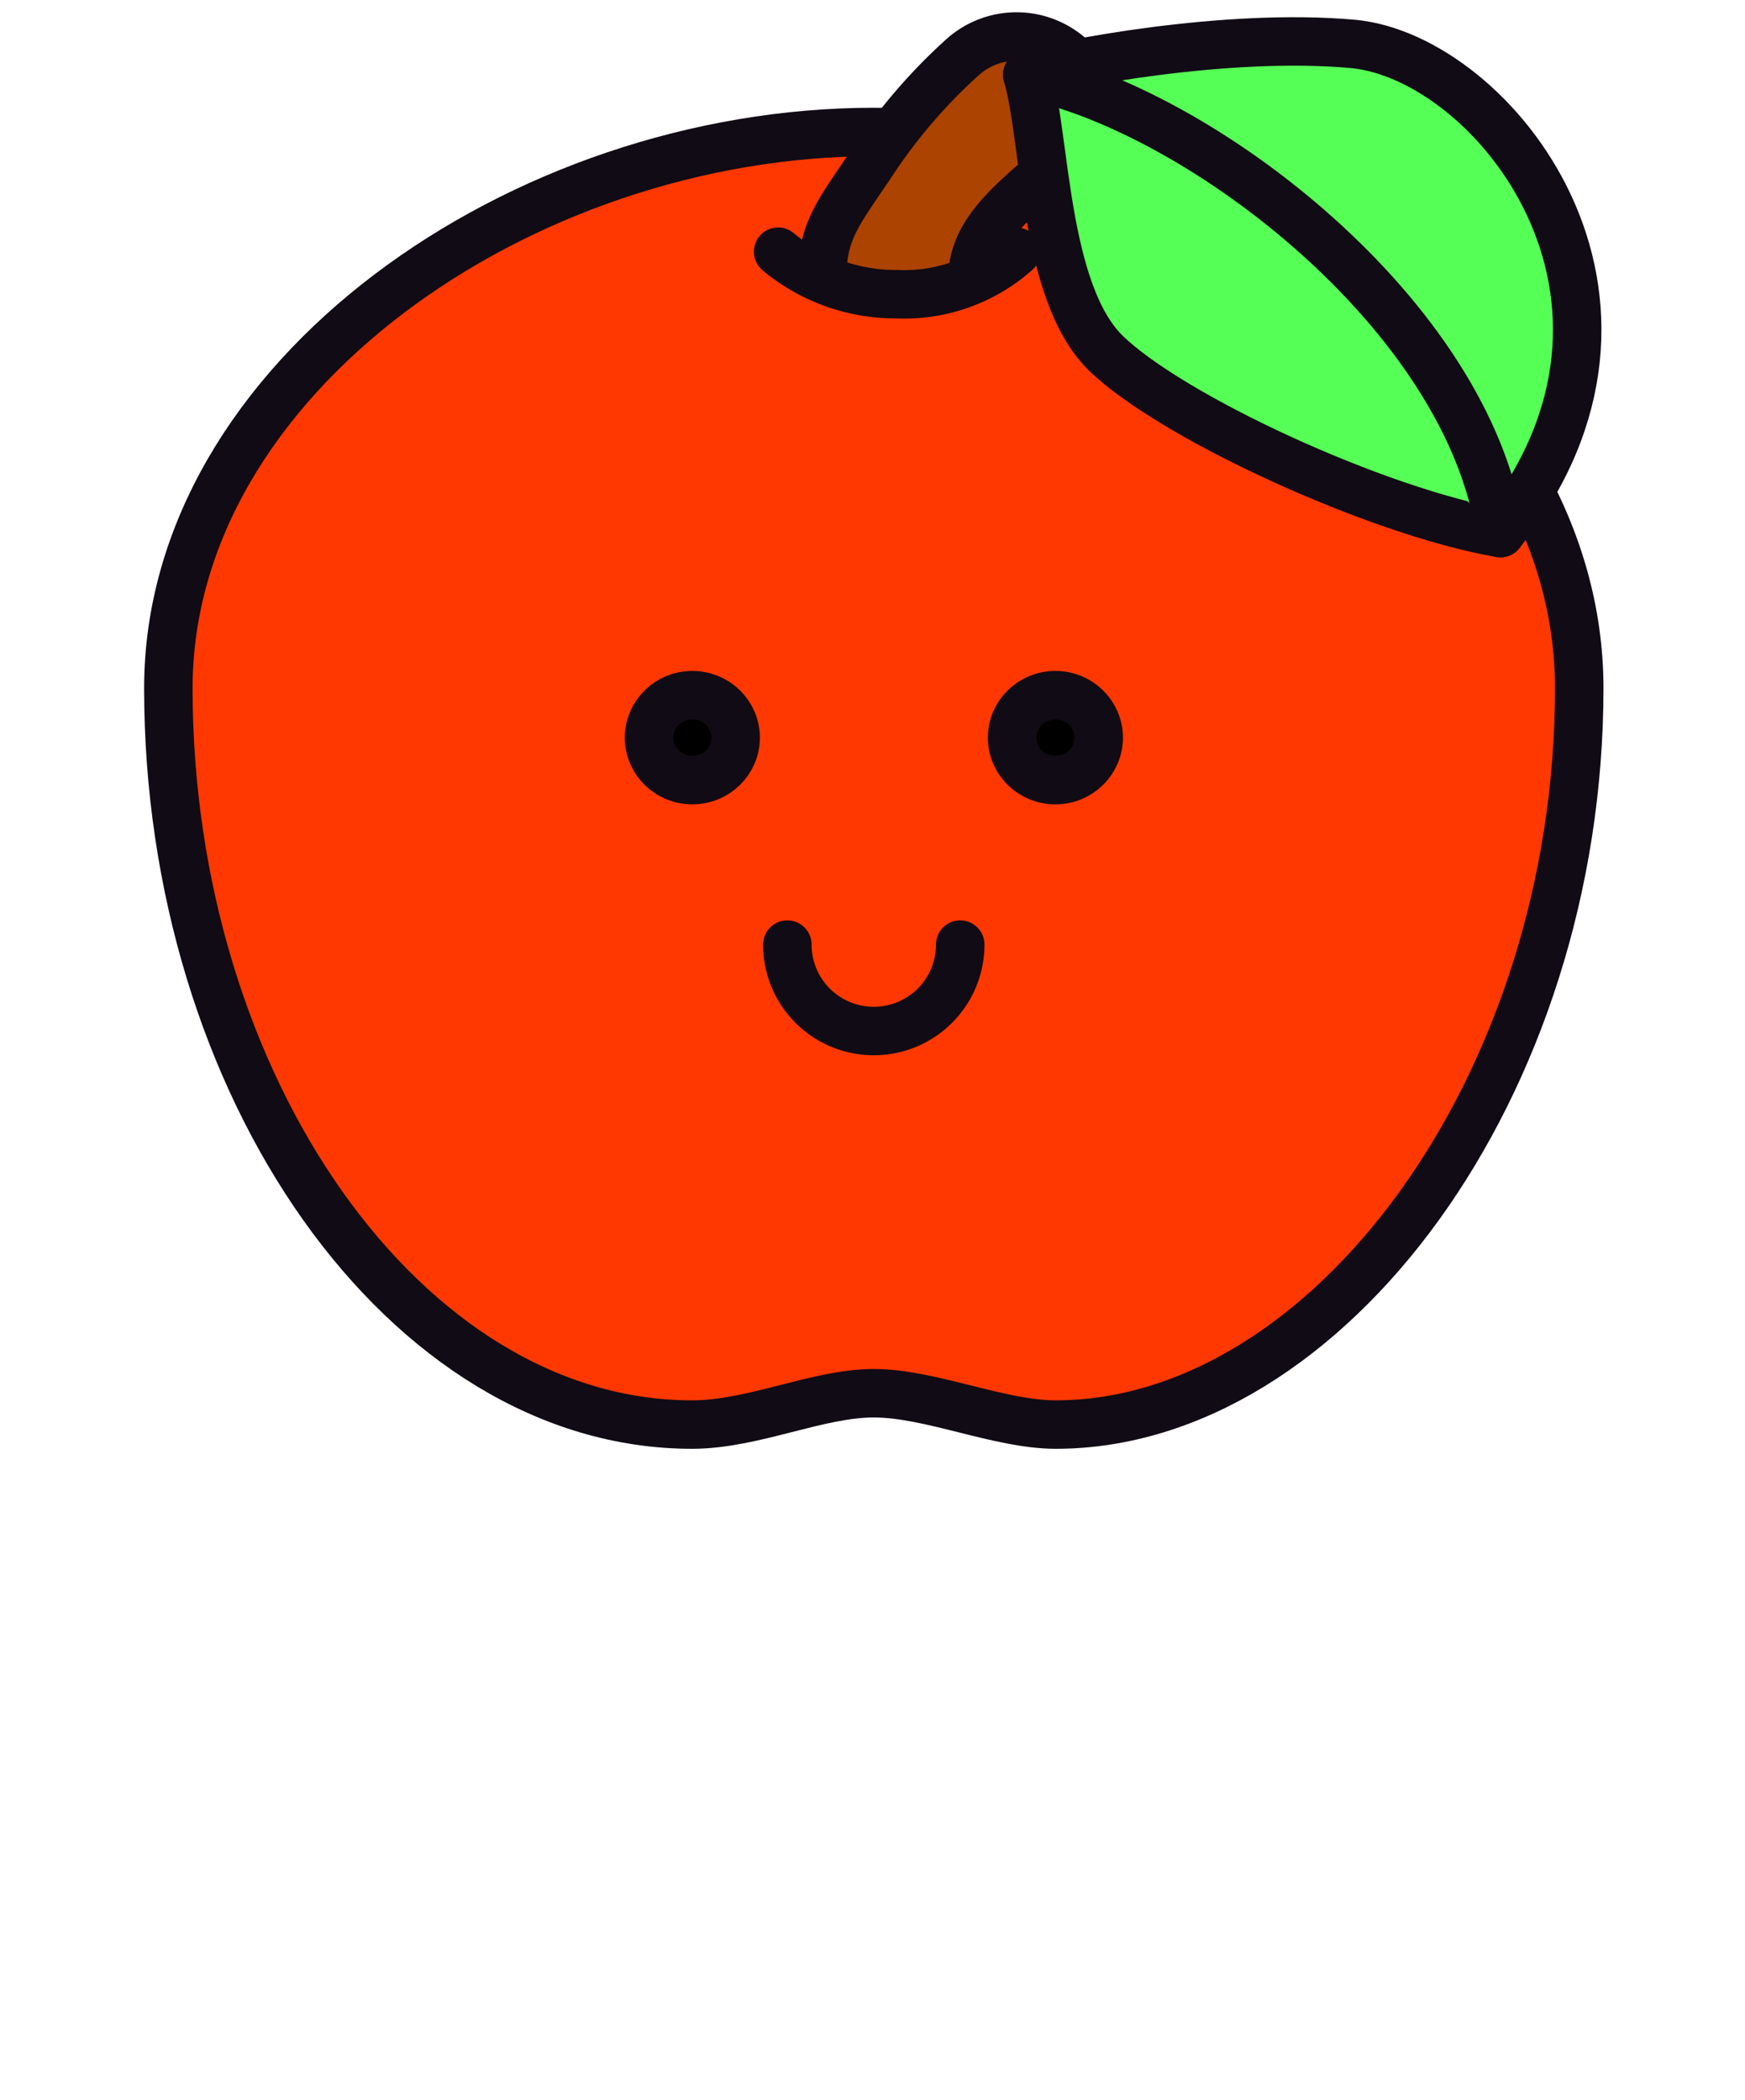 <svg viewBox="0 0 108 130" xmlns="http://www.w3.org/2000/svg"><g stroke="#110b15" stroke-linecap="round" stroke-linejoin="round" stroke-width="3"><path d="m54.08 86.24c-3.49 0-7.45 1.94-11.25 1.94-17.72 0-32.41-20.91-32.41-45.58 0-19.2 21.87-34.43 43.66-34.43s43.66 15.23 43.66 34.43c0 24.67-15.6 45.58-32.4 45.58-3.5 0-7.76-1.94-11.26-1.94z" fill="#ff3801"/><path d="m59.43 58.47a5.35 5.35 0 0 1 -10.7 0" fill="none"/><ellipse cx="42.85" cy="45.66" rx="2.68" ry="2.63"/><ellipse cx="65.32" cy="45.66" rx="2.68" ry="2.63"/><path d="m50.89 17.18c0-2.91 1-4 3.12-7.17a33.75 33.75 0 0 1 5.62-6.52 5 5 0 0 1 6.57 0 3.91 3.91 0 0 1 0 5.92c-3 2.67-6 4.7-6 7.74" fill="#ac4300"/><path d="m62.9 15.58a10.4 10.4 0 0 1 -7.37 2.63 11.36 11.36 0 0 1 -7.37-2.63" fill="none"/><g fill="#5f5"><path d="m63.58 4.63c2.1-.63 12.2-2.63 20.18-1.91 8.69.84 20.61 15.77 9.1 30.28-7.71-1.34-20.49-7.26-24.47-11.19-3.81-3.81-3.67-13.36-4.81-17.18z"/><path d="m63.58 4.63c10.66 2.17 27.31 14.86 29.28 28.37"/></g></g></svg>